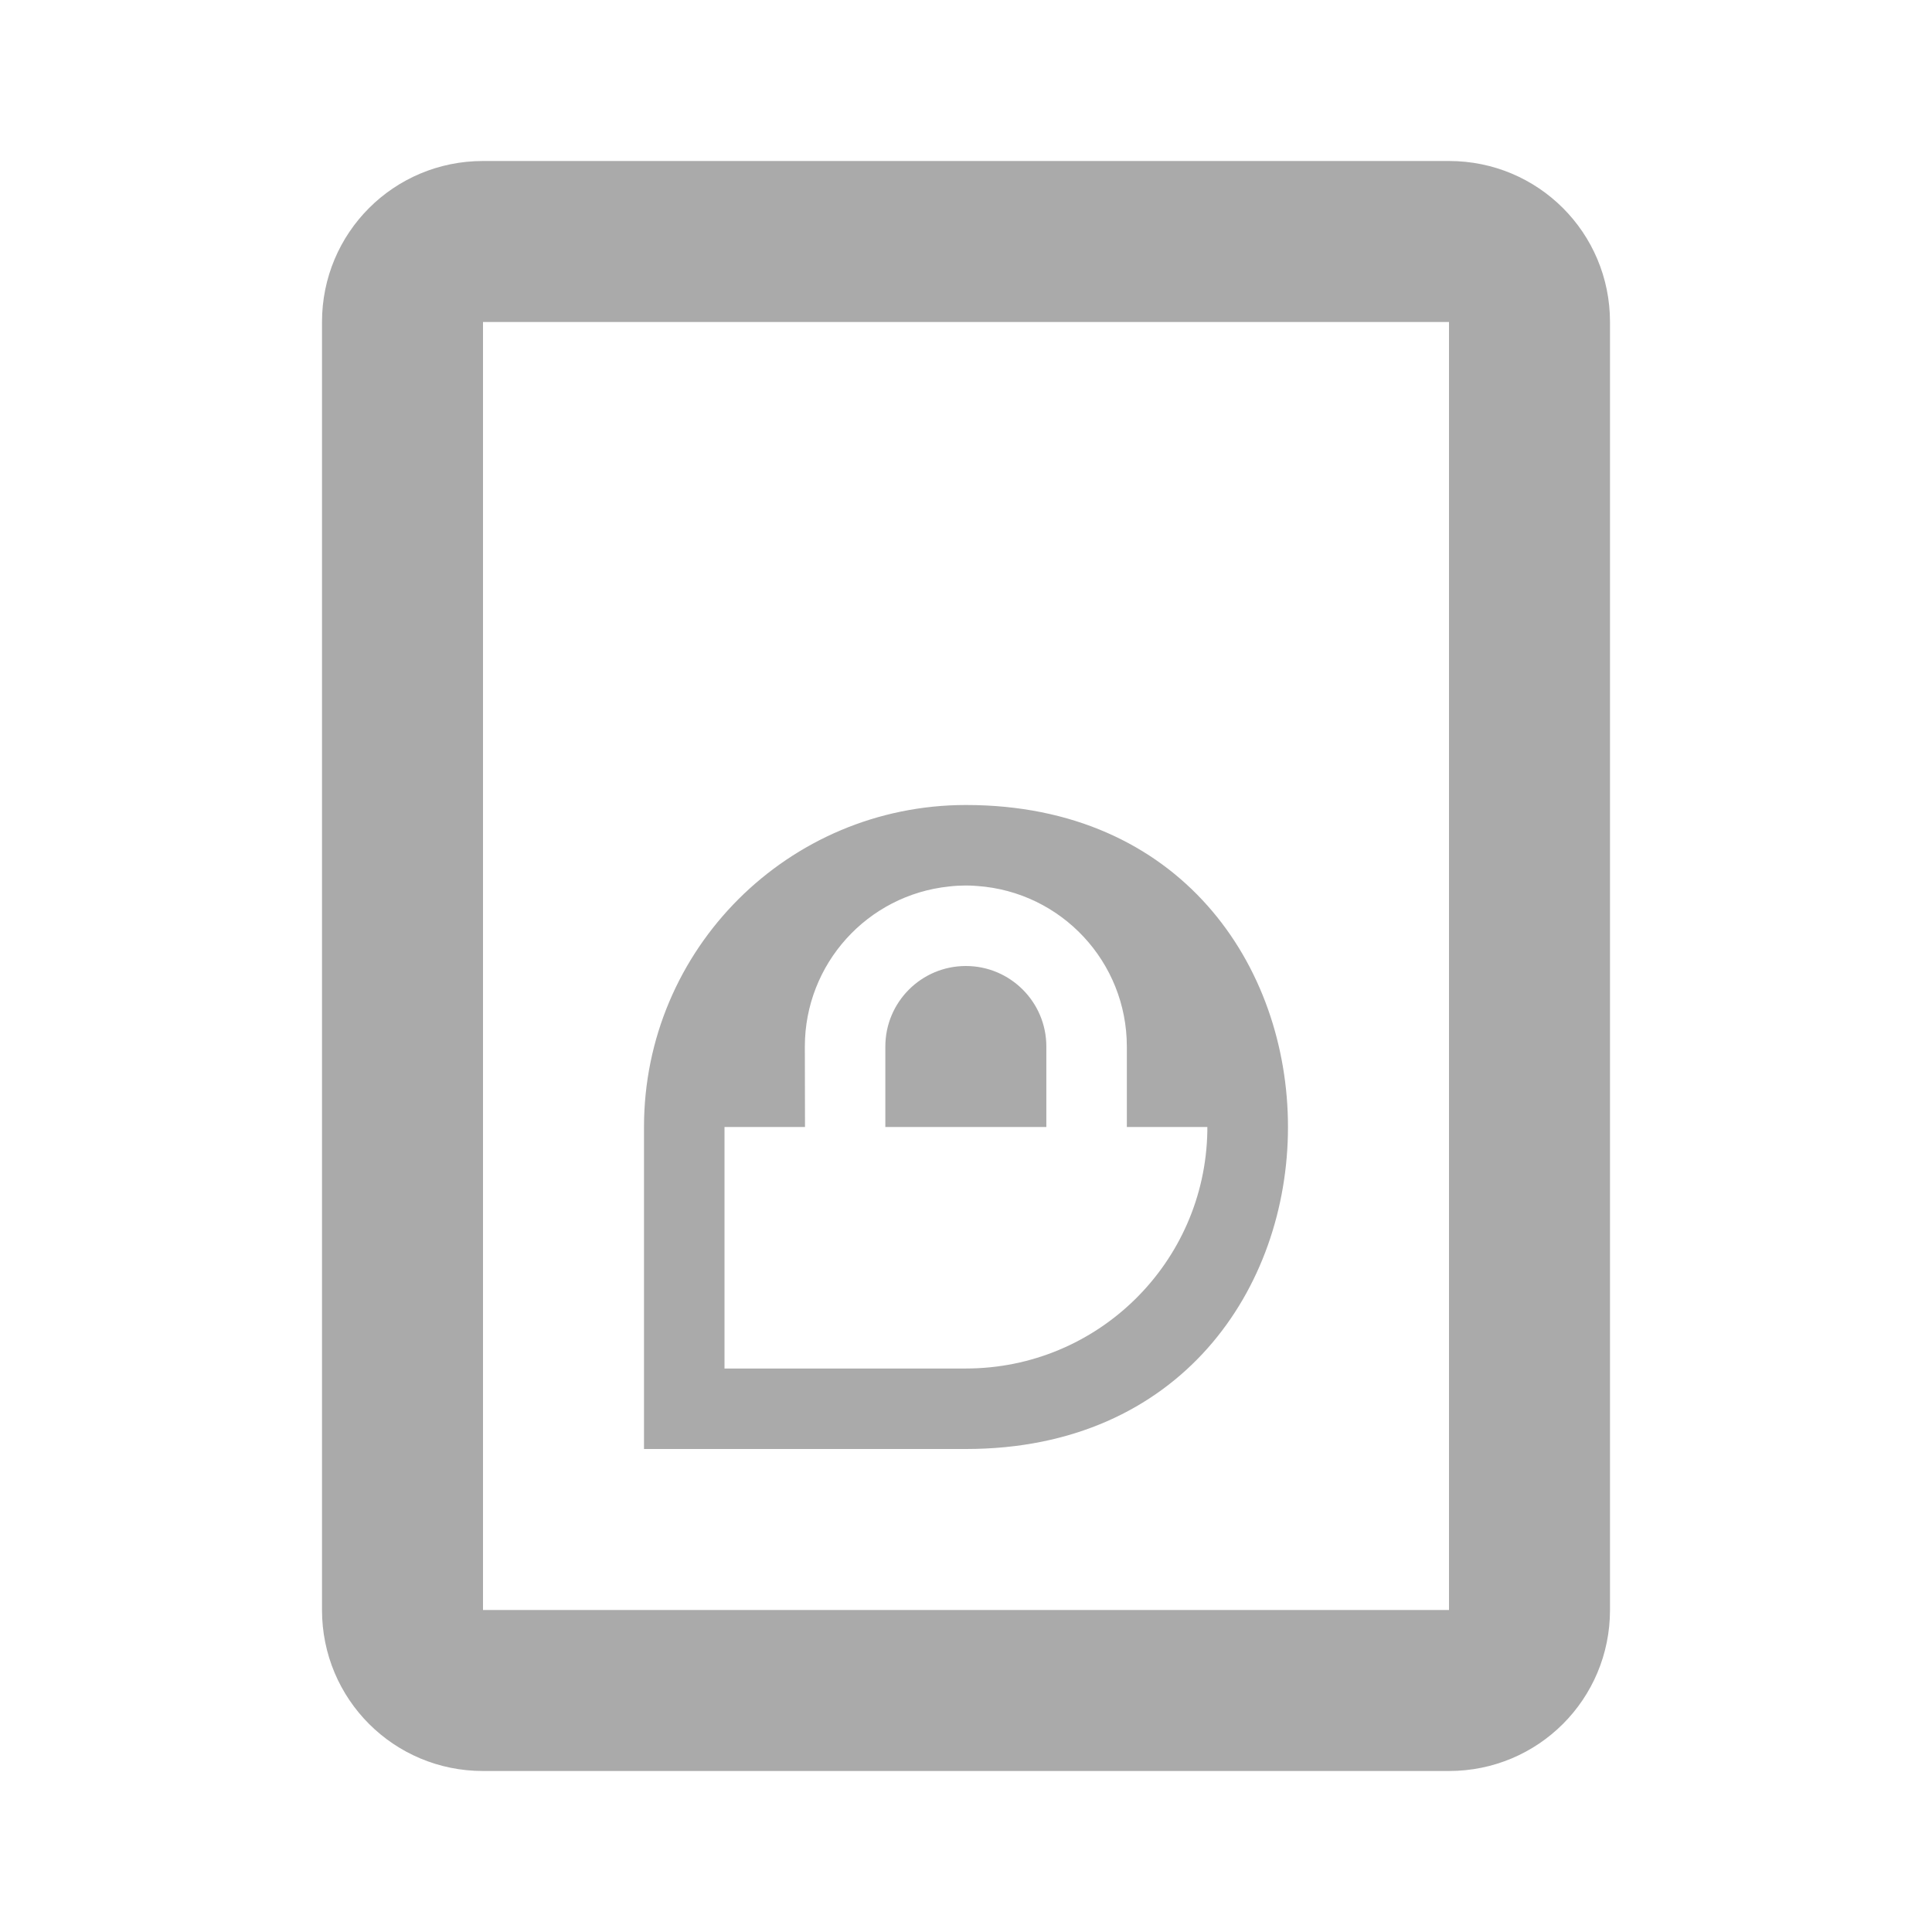 <svg width="24" height="24" version="1.1" xmlns="http://www.w3.org/2000/svg">
 <defs>
  <style id="current-color-scheme" type="text/css">.ColorScheme-Text { color:#aaaaaa; } .ColorScheme-Highlight { color:#5294e2; }</style>
 </defs>
 <path class="ColorScheme-Text" d="m12 10c5.333 0 5.333 8 0 8h-4v-4c0-2.209 1.791-4 4-4zm-2e-3 1c-0.069 3.26e-4 -0.138 0.004-0.207 0.012-1.019 0.106-1.792 0.964-1.793 1.988l0.002 1h-1v3h3c1.636-8.38e-4 2.969-1.312 2.998-2.947v-0.053h-1v-1c-4.99e-4 -1.05-0.812-1.92-1.859-1.994-0.047-0.004-0.094-0.006-0.141-0.006zm0 1c0.552 0 1 0.448 1 1v1h-2v-1c0-0.552 0.448-1 1-1z" fill="currentColor"/>
 <path class="ColorScheme-Text" d="m6 2c-1.108 0-2 0.892-2 2v16c0 1.108 0.892 2 2 2h12c1.108 0 2-0.892 2-2v-16c0-1.108-0.892-2-2-2zm0 2h12v16h-12z" fill="currentColor"/>
</svg>
